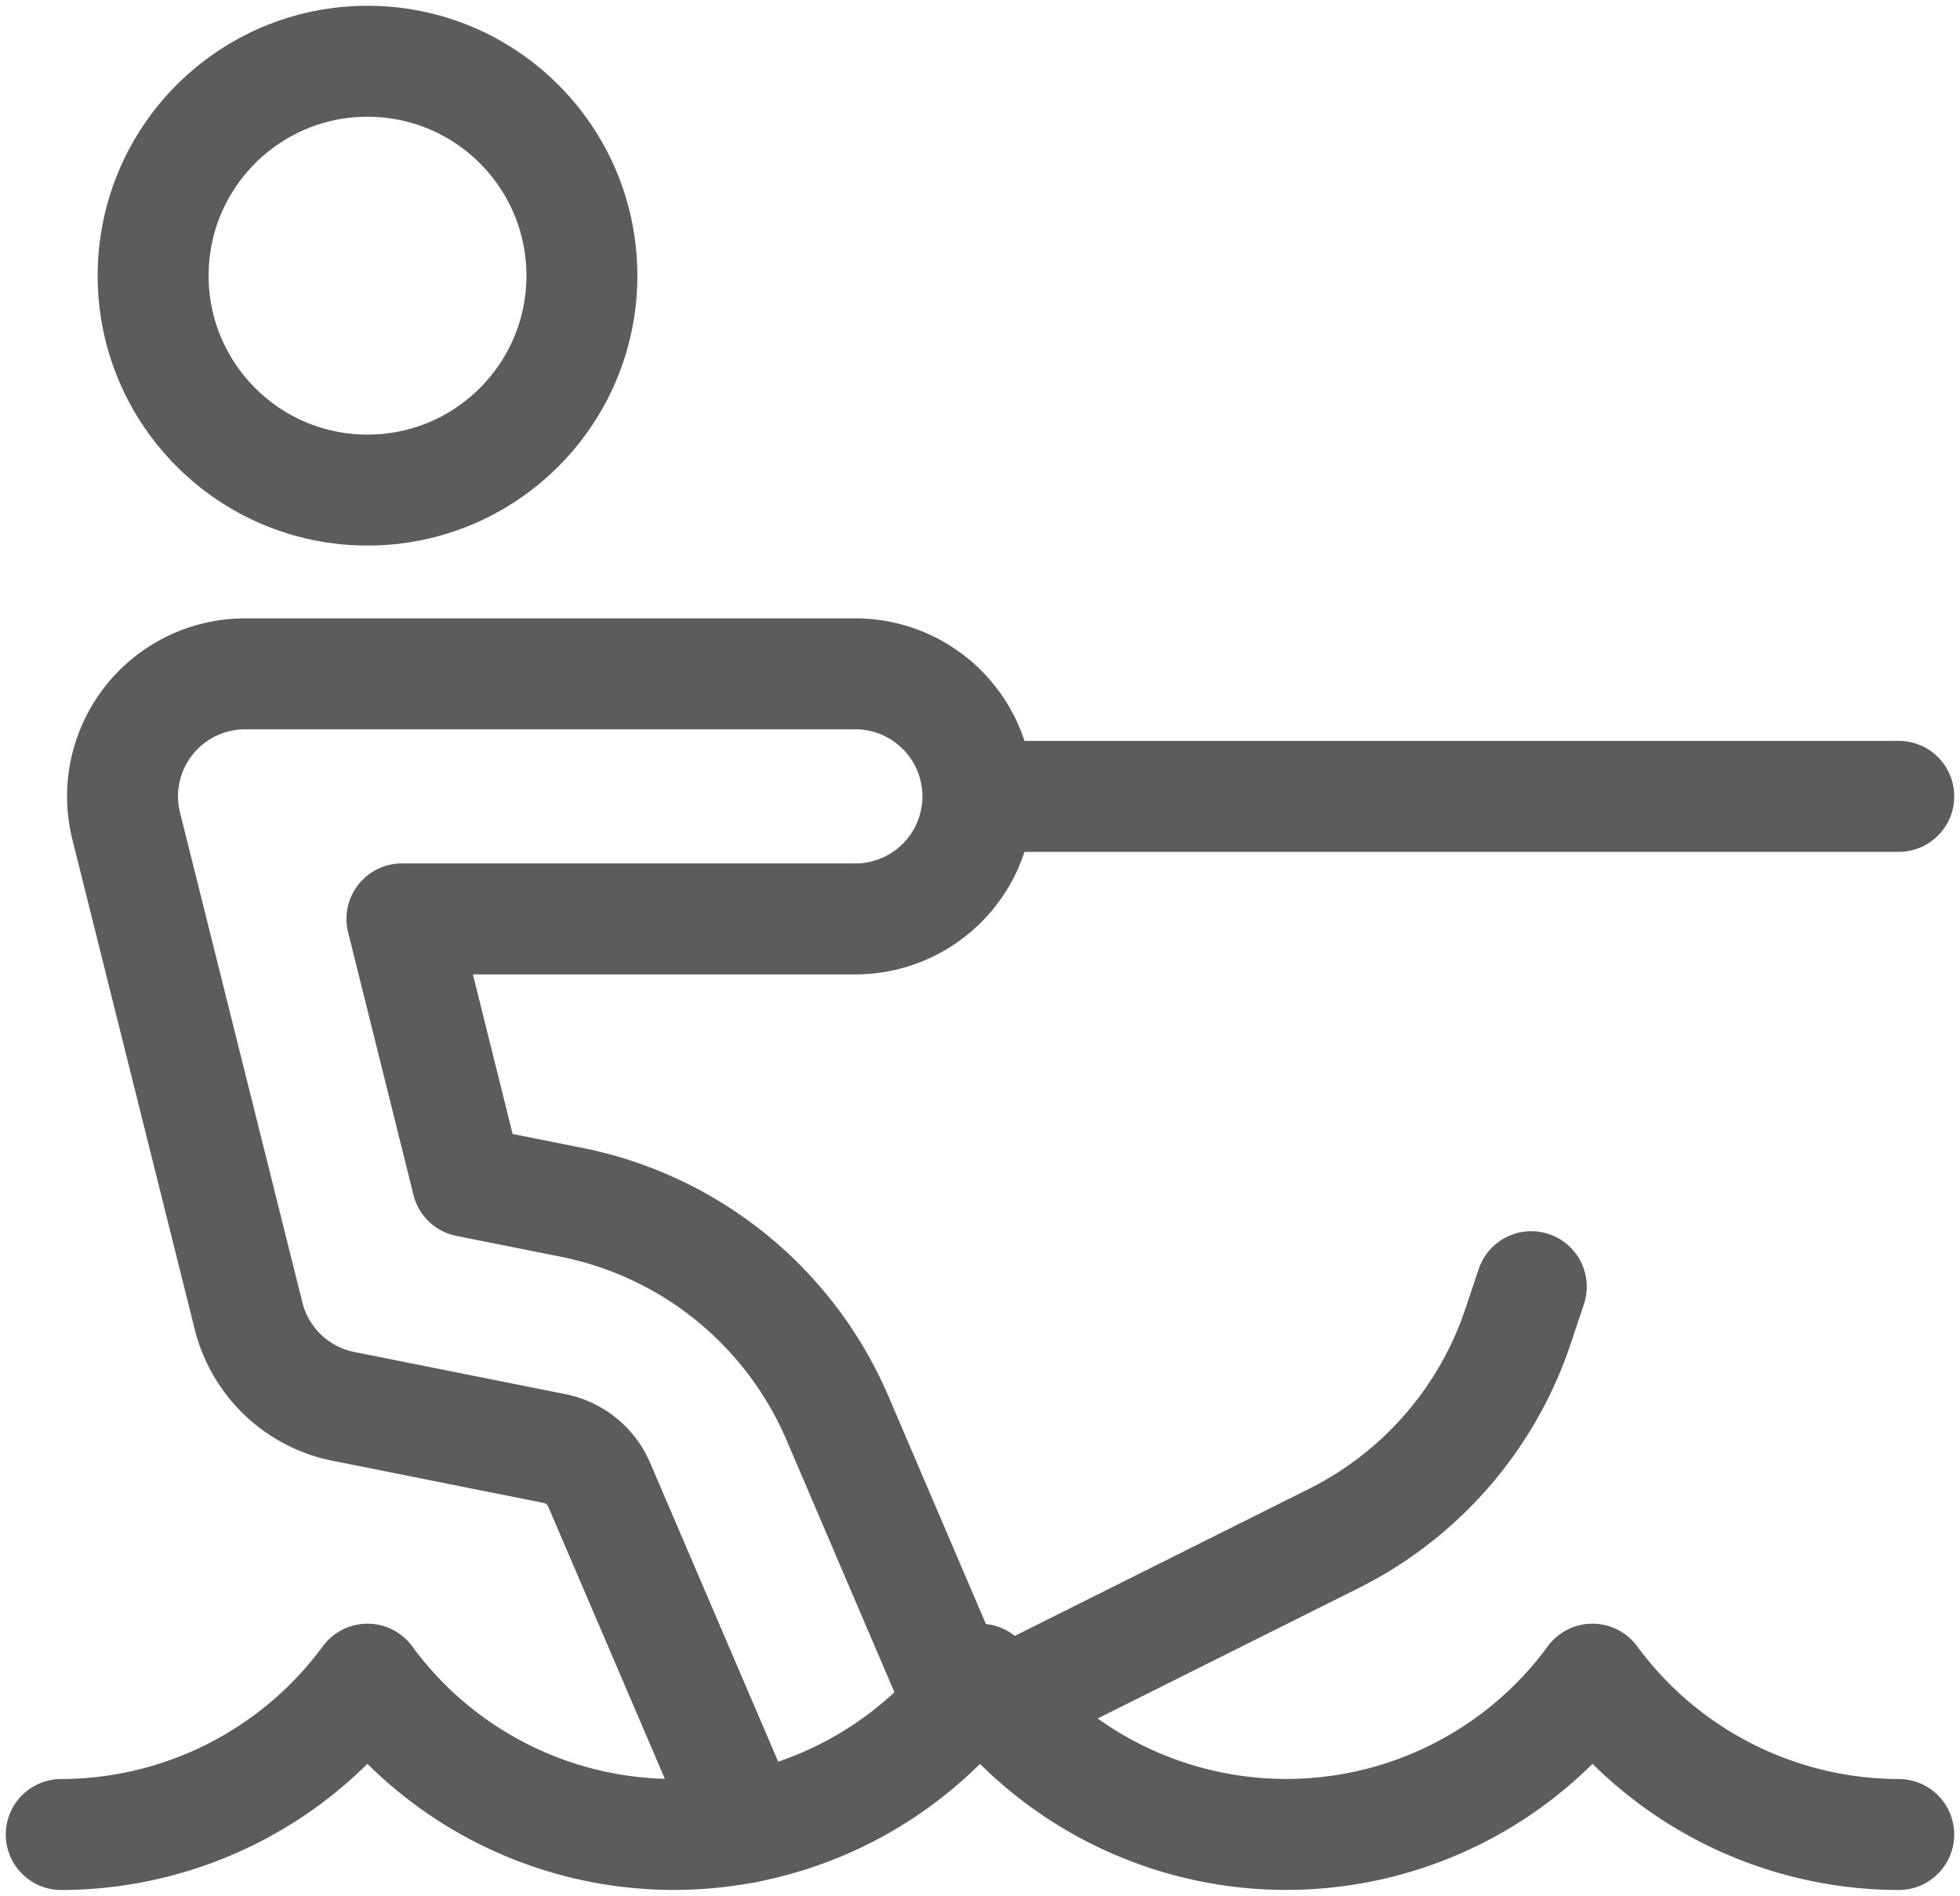 <svg xmlns="http://www.w3.org/2000/svg" width="53" height="51.258" data-name="Group 1170" viewBox="0 0 53 51.258"><defs><clipPath id="a"><path fill="none" stroke="#5c5c5b" stroke-width="3" d="M0 0h53v51.258H0z" data-name="Rectangle 803"/></clipPath></defs><g fill="none" stroke="#5c5c5b" stroke-linecap="round" stroke-linejoin="round" stroke-width="3" clip-path="url(#a)" data-name="Group 1169"><circle cx="5.797" cy="5.797" r="5.797" data-name="Ellipse 29" transform="translate(4.141 1.656)"/><path d="M20.175 49.412 16.2 40.137a1.665 1.665 0 0 0-1.2-.972l-5.717-1.142a3.312 3.312 0 0 1-2.561-2.442l-3.31-13.25a3.312 3.312 0 0 1 3.213-4.112h16.562a3.313 3.313 0 0 1 0 6.625H10.869l1.767 7.1 2.822.563a9.942 9.942 0 0 1 7.186 5.83l3.312 7.74" data-name="Path 294"/><path d="M26.5 21.531h24.844" data-name="Line 62"/><path d="m27.063 46.094 9.006-4.5a9.939 9.939 0 0 0 4.982-5.742l.356-1.064" data-name="Path 295"/><path d="M1.656 49.599a10.3 10.3 0 0 0 8.281-4.2 10.267 10.267 0 0 0 16.563 0 10.267 10.267 0 0 0 16.562 0 10.3 10.3 0 0 0 8.281 4.2" data-name="Path 296"/></g></svg>